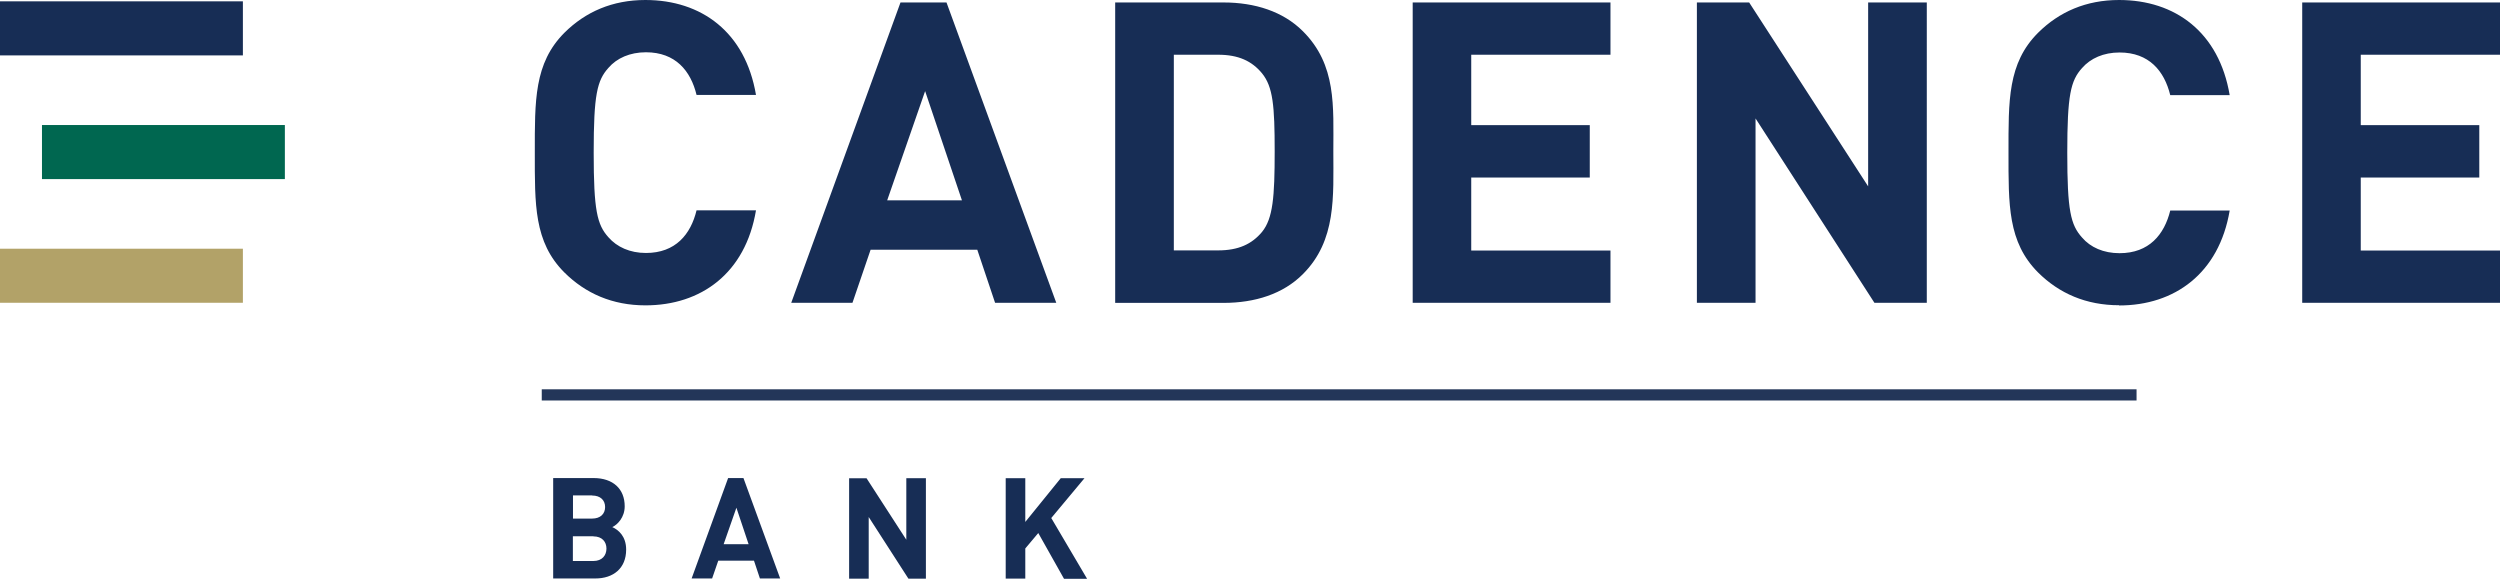<?xml version="1.0" encoding="UTF-8"?><svg id="Layer_1" xmlns="http://www.w3.org/2000/svg" xmlns:xlink="http://www.w3.org/1999/xlink" viewBox="0 0 223.35 51.69"><defs><style>.cls-1{fill:none;}.cls-2{clip-path:url(#clippath);}.cls-3{fill:#006750;}.cls-4{fill:#b2a268;}.cls-5{fill:#172d55;}.cls-6{fill:#233659;}</style><clipPath id="clippath"><rect class="cls-1" width="223.35" height="51.69"/></clipPath></defs><rect class="cls-3" x="3.75" y="11.17" width="21.7" height="4.83"/><rect class="cls-4" y="22.22" width="21.7" height="4.83"/><rect class="cls-6" x="48.4" y="34.78" width="142.48" height="1"/><g class="cls-2"><path class="cls-5" d="M97.11,51.69l-3.19-5.41,2.97-3.56h-2.12l-3.17,3.91v-3.91h-1.75v8.97h1.75v-2.69l1.16-1.38,2.3,4.09h2.04Zm-14.39,0v-8.97h-1.75v5.5l-3.55-5.49h-1.56v8.97h1.75v-5.51l3.55,5.51h1.56Zm-15.84-3.07h-2.23l1.14-3.26,1.09,3.26Zm2.82,3.06l-3.28-8.97h-1.37l-3.26,8.97h1.83l.55-1.59h3.19l.53,1.59h1.82Zm-16.69-3.76c.79,0,1.17,.49,1.17,1.09s-.38,1.11-1.17,1.11h-1.83v-2.21h1.83m-.11-3.64c.74,0,1.16,.42,1.16,1.03s-.42,1.03-1.16,1.03h-1.71v-2.07h1.71Zm.29,7.41c1.6,0,2.75-.9,2.75-2.58,0-1.2-.7-1.77-1.24-2.01,.46-.21,1.11-.86,1.11-1.86,0-1.54-1.03-2.52-2.78-2.52h-3.61v8.97h3.76ZM21.7,.12H0V4.95H21.7V.12Zm122.18,26.94v-4.68h-12.44v-6.52h10.59v-4.68h-10.59V4.89h12.44V.22h-17.67V27.05h17.67Zm79.47,0v-4.68h-12.44v-6.52h10.59v-4.68h-10.59V4.89h12.44V.22h-17.67V27.05h17.67Zm-34.03,.23c4.97,0,8.93-2.87,9.88-8.48h-5.31c-.53,2.15-1.89,3.81-4.53,3.81-1.43,0-2.6-.52-3.35-1.4-1.02-1.13-1.32-2.41-1.32-7.57s.3-6.44,1.32-7.57c.76-.87,1.92-1.39,3.35-1.39,2.64,0,4,1.65,4.53,3.81h5.31C198.25,2.87,194.33,0,189.32,0c-2.94,0-5.35,1.05-7.24,2.93-2.72,2.72-2.64,6.07-2.64,10.71s-.07,7.98,2.64,10.7c1.89,1.88,4.3,2.93,7.24,2.93m-17.18-.22V.22h-5.24V16.65L156.27,.22h-4.67V27.05h5.24V10.58l10.62,16.47h4.68ZM112.75,6.55c.98,1.21,1.13,2.9,1.13,6.97s-.15,5.99-1.13,7.2c-.91,1.09-2.11,1.65-3.92,1.65h-3.96V4.89h3.96c1.81,0,3.01,.56,3.92,1.66m3.65,17.94c3.01-3.01,2.72-6.94,2.72-10.96s.3-7.73-2.72-10.74c-1.77-1.77-4.29-2.57-7.09-2.57h-9.68V27.06h9.68c2.8,0,5.32-.79,7.09-2.57m-30.47-6.59h-6.67l3.39-9.76,3.29,9.76Zm8.44,9.16L84.56,.22h-4.11l-9.76,26.83h5.47l1.62-4.74h9.53l1.59,4.74h5.47Zm-36.71,.22c-2.94,0-5.35-1.06-7.24-2.94-2.72-2.72-2.64-6.07-2.64-10.7s-.07-7.99,2.64-10.71C52.31,1.05,54.72,0,57.66,0,62.67,0,66.59,2.87,67.54,8.48h-5.31c-.52-2.15-1.88-3.81-4.52-3.81-1.43,0-2.6,.52-3.35,1.39-1.02,1.13-1.32,2.41-1.32,7.57s.3,6.44,1.32,7.57c.76,.87,1.92,1.4,3.35,1.4,2.64,0,4-1.66,4.52-3.81h5.31c-.94,5.62-4.9,8.49-9.88,8.49"/></g></svg>